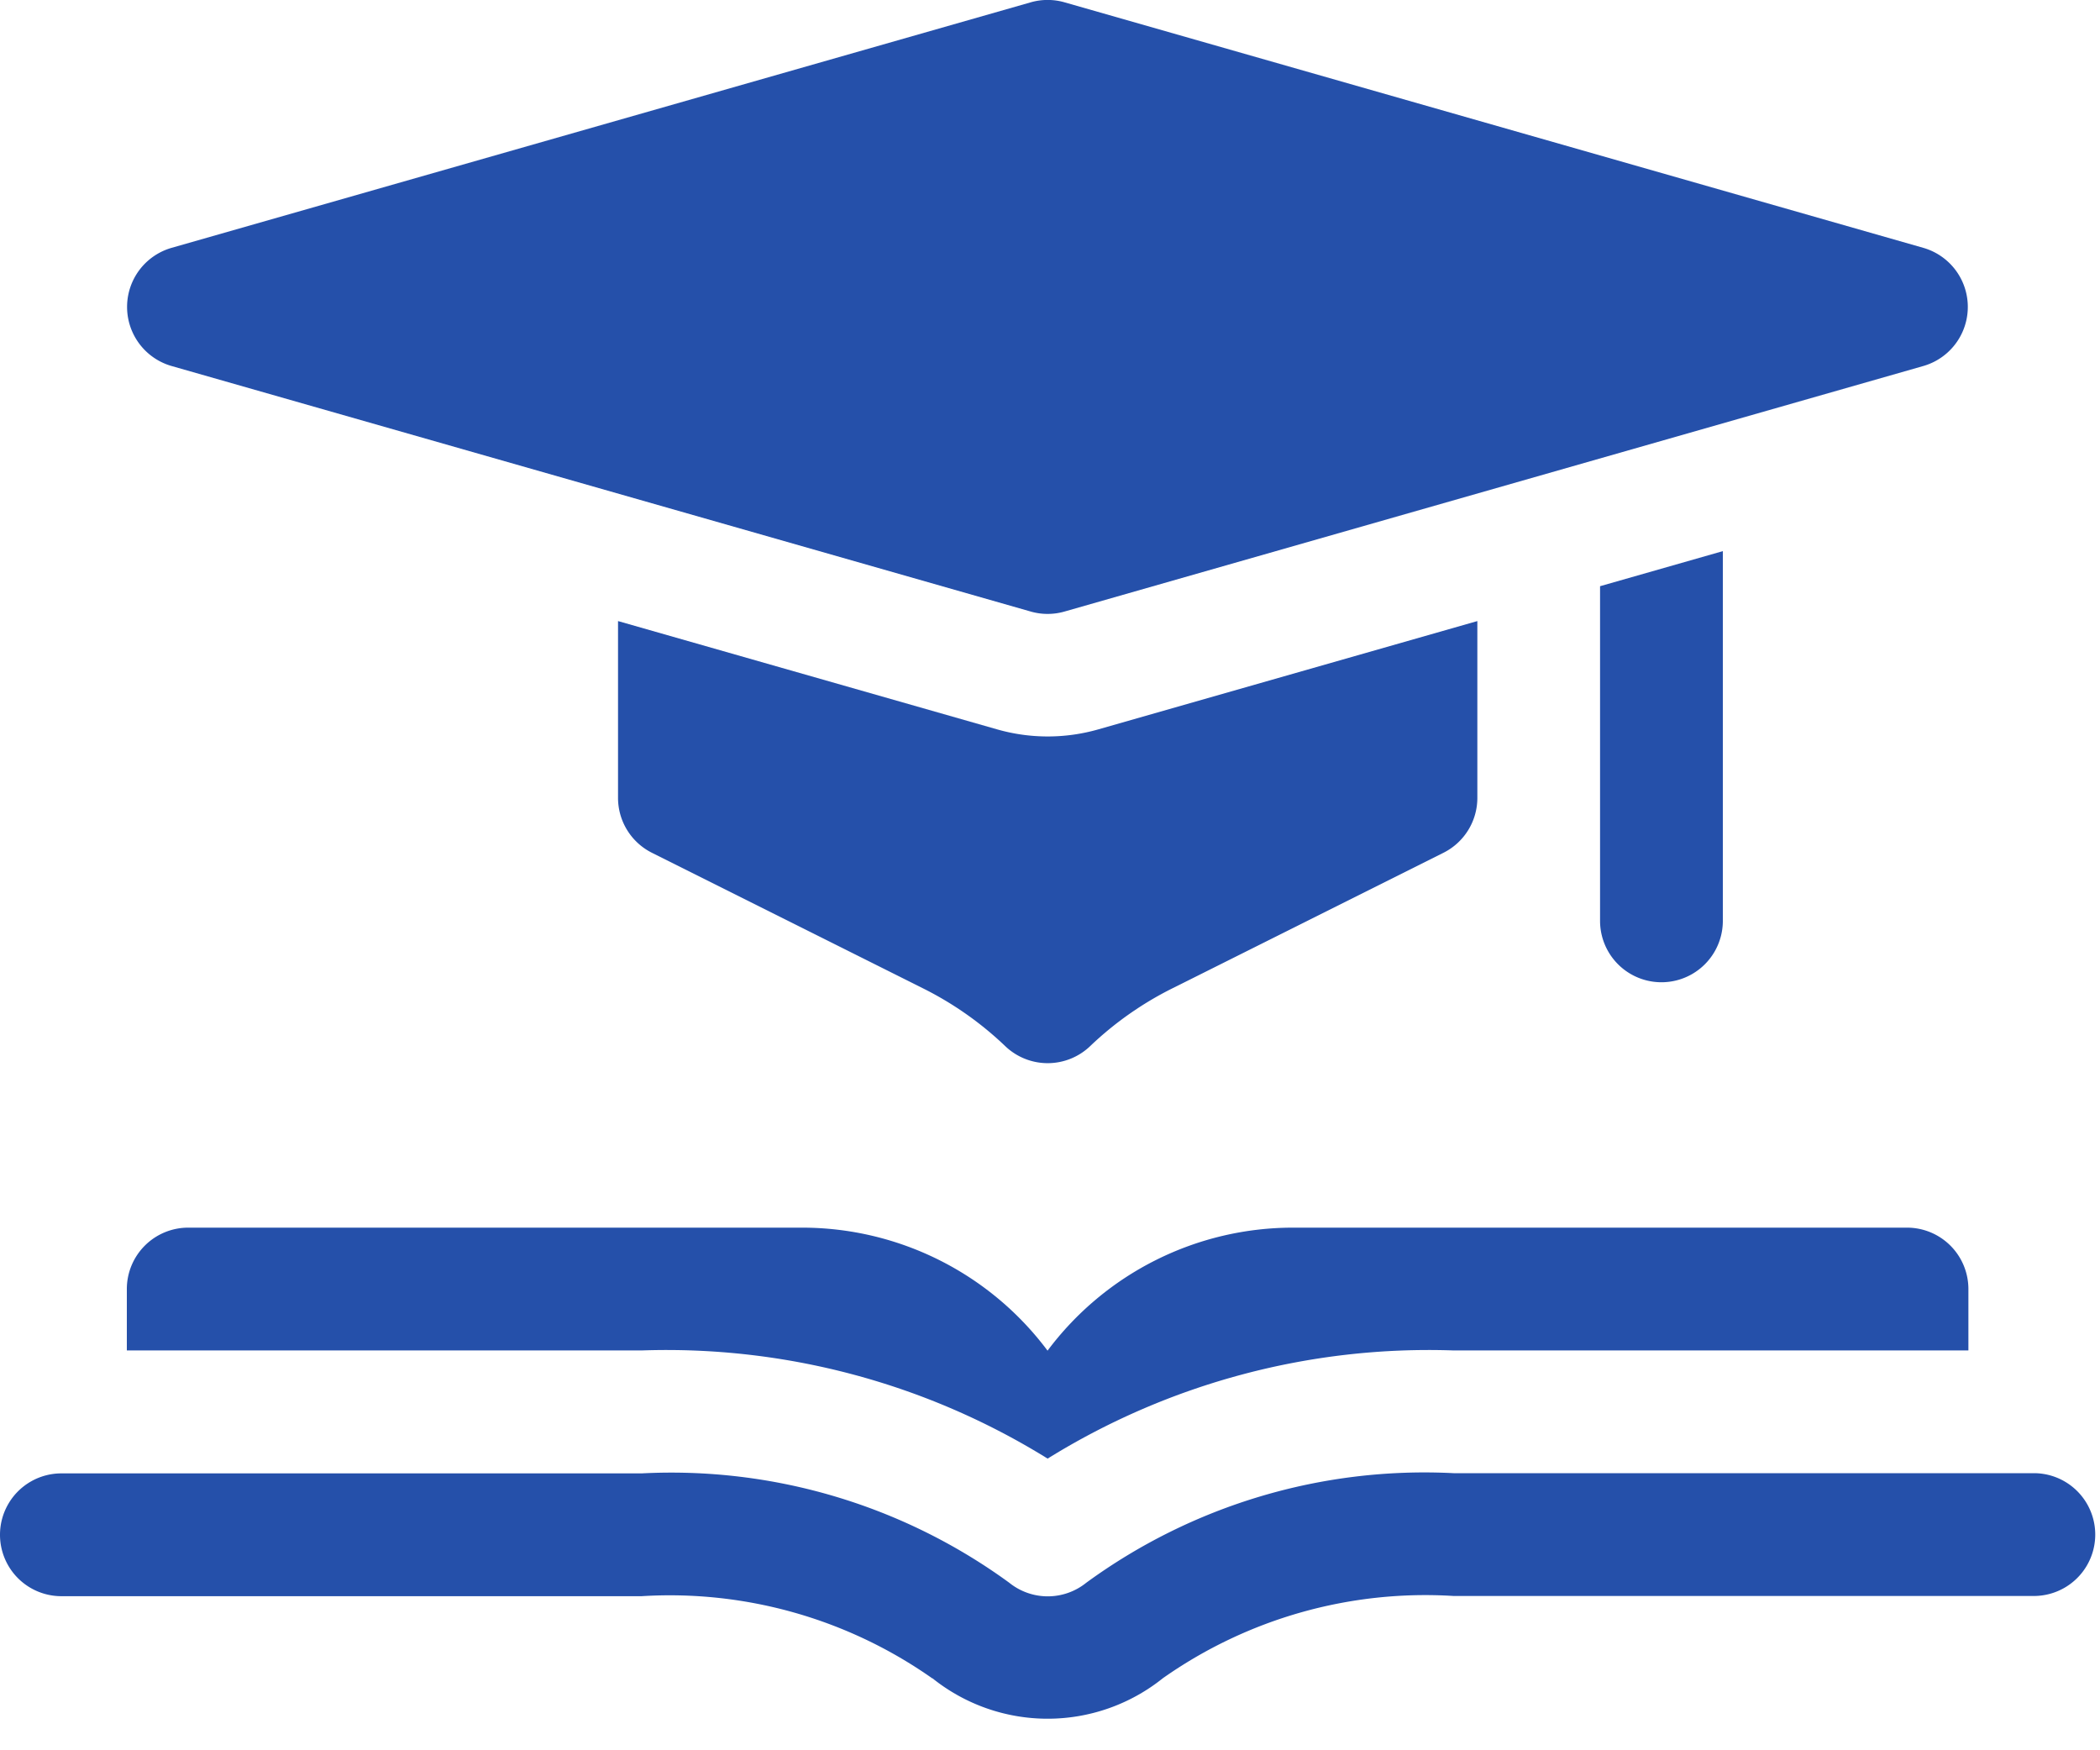 <svg xmlns="http://www.w3.org/2000/svg" width="30px" height="25px" viewBox="0 0 30 25" preserveAspectRatio="none">
  <g id="Group_2995" data-name="Group 2995" transform="translate(-1026 -1065.302)">
    <g id="academic" transform="translate(1026 1019.299)">
      <path id="Path_1300" data-name="Path 1300" d="M56.43,346H47.661a4.379,4.379,0,0,0-3.508,1.757A4.379,4.379,0,0,0,40.646,346H31.877a.877.877,0,0,0-.877.877v.877h7.354a10.327,10.327,0,0,1,5.8,1.545,10.327,10.327,0,0,1,5.8-1.545h7.354v-.877A.877.877,0,0,0,56.43,346Z" transform="translate(-29.188 -282.462)" fill="#2550aa"/>
      <g id="Group_2959" data-name="Group 2959" transform="translate(0 67.048)">
        <path id="Path_1301" data-name="Path 1301" d="M13.32,408.932a6.516,6.516,0,0,0-4.154-1.175H.877a.877.877,0,1,1,0-1.754H9.166a8.192,8.192,0,0,1,5.252,1.562.876.876,0,0,0,1.1,0A8.192,8.192,0,0,1,20.766,406h8.289a.877.877,0,1,1,0,1.754H20.766a6.517,6.517,0,0,0-4.154,1.175,2.632,2.632,0,0,1-3.292,0Z" transform="translate(0 -406.003)" fill="#2550aa"/>
      </g>
      <path id="Path_1302" data-name="Path 1302" d="M163.277,197.8v2.525a.877.877,0,0,1-.485.785l-3.878,1.939a4.8,4.8,0,0,0-1.169.823.878.878,0,0,1-1.212,0,4.8,4.8,0,0,0-1.169-.823l-3.878-1.939a.877.877,0,0,1-.485-.785V197.8l5.416,1.547a2.632,2.632,0,0,0,1.445,0Z" transform="translate(-142.172 -142.926)" fill="#2550aa"/>
      <g id="Group_2960" data-name="Group 2960" transform="translate(22.858 53.875)">
        <path id="Path_1303" data-name="Path 1303" d="M392.754,180.663v5.281a.877.877,0,1,1-1.754,0v-4.78Z" transform="translate(-391 -180.663)" fill="#2550aa"/>
      </g>
      <g id="Group_2961" data-name="Group 2961" transform="translate(1.814 46.002)">
        <path id="Path_1304" data-name="Path 1304" d="M43.946,54.738,31.669,51.23a.878.878,0,0,1,0-1.686l12.277-3.508a.876.876,0,0,1,.482,0L56.7,49.544a.878.878,0,0,1,0,1.686L44.428,54.738A.877.877,0,0,1,43.946,54.738Z" transform="translate(-31.035 -46.002)" fill="#2550aa"/>
      </g>
    </g>
  </g>
</svg>
